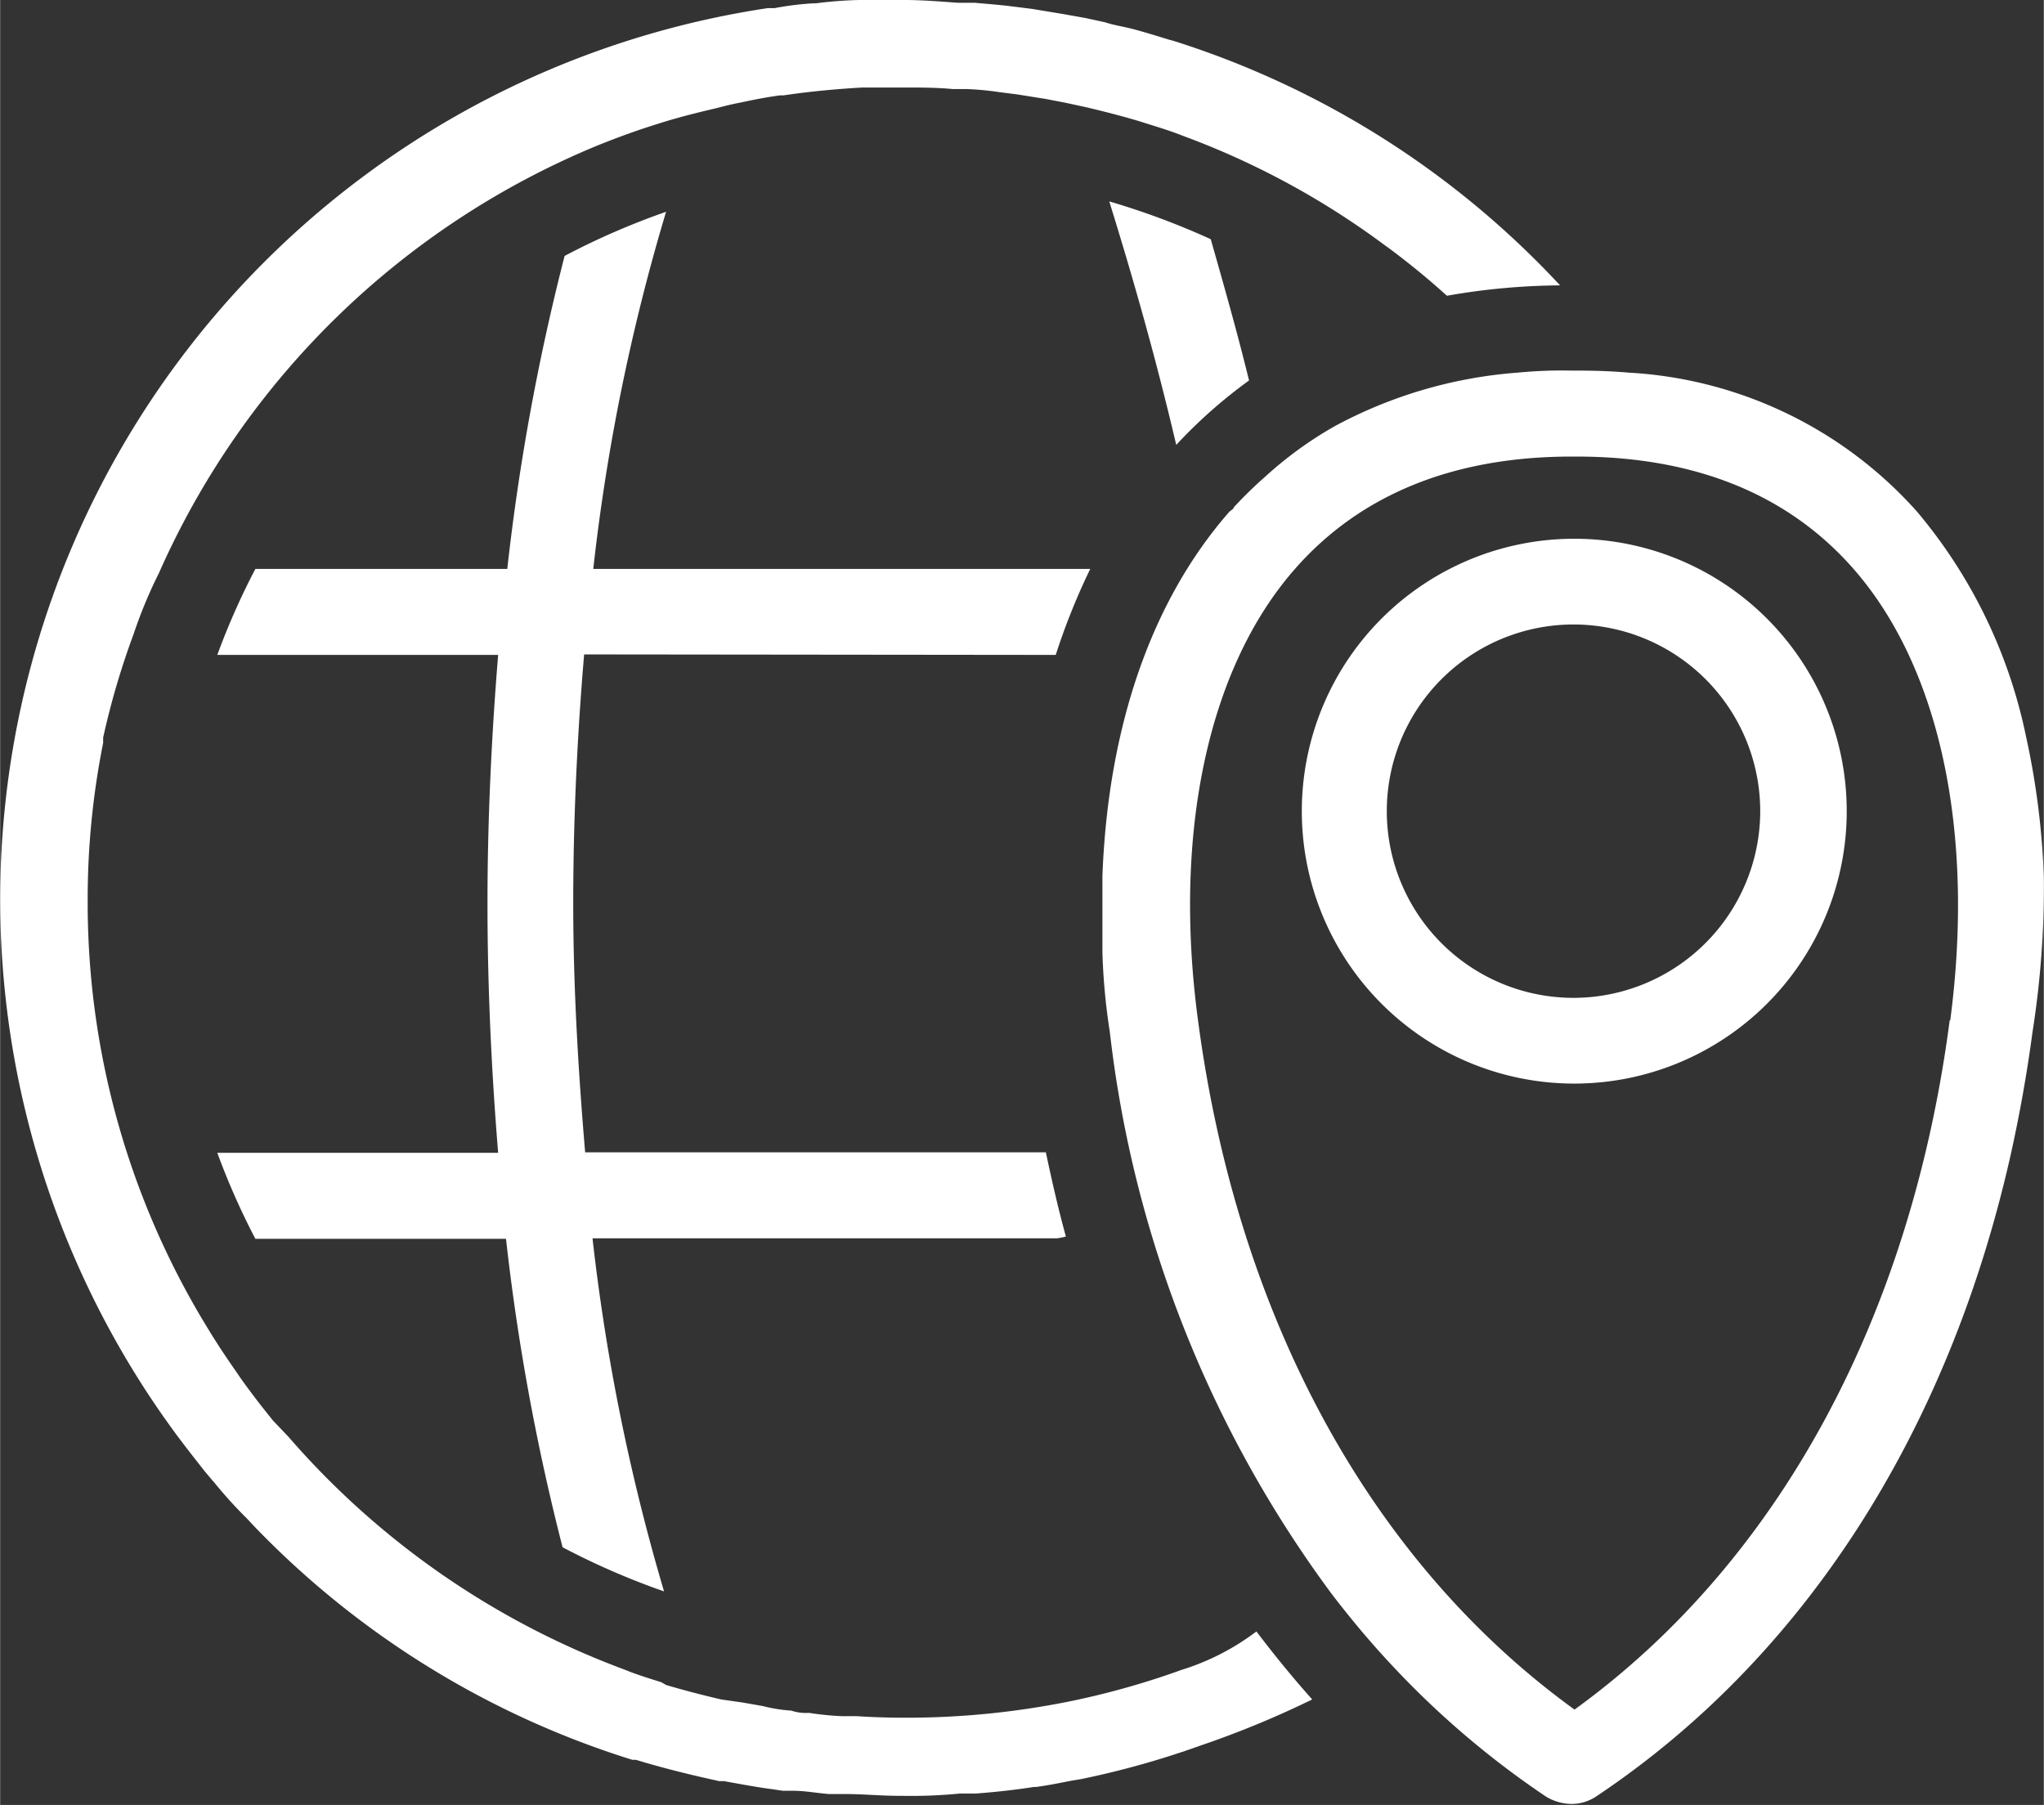 <svg id="Layer_1" data-name="Layer 1" xmlns="http://www.w3.org/2000/svg" width="28.42mm" height="25.1mm" viewBox="0 0 80.56 71.16"><rect x="0" y="0" width="80.56" height="71.16" fill="#333333" stroke="none"/><defs><style>.cls-1{fill:#fff;}</style></defs><title>Fatels-netwerk-icon-diap nr</title><path class="cls-1" d="M46.3,17.54A19.52,19.52,0,0,1,49.17,15c-.47-1.92-1-3.78-1.51-5.57a30,30,0,0,0-4-1.49C44.61,11,45.5,14.13,46.3,17.54Zm-4.75,8.28a26.06,26.06,0,0,1,1.36-3.39H23.32A79.56,79.56,0,0,1,26.19,8.35a29,29,0,0,0-4,1.74,89.25,89.25,0,0,0-2.26,12.34H10A28.15,28.15,0,0,0,8.5,25.82H19.57c-.26,3.19-.42,6.48-.42,9.81s.16,6.63.42,9.82H8.5A28.47,28.47,0,0,0,10,48.84h9.88A88.13,88.13,0,0,0,22.11,61a29,29,0,0,0,4,1.74,80.64,80.64,0,0,1-2.82-13.92h18.3a2.29,2.29,0,0,0,.36-.07c-.3-1.09-.55-2.19-.79-3.32H23c-.27-3.19-.47-6.49-.47-9.82s.16-6.63.43-9.81Zm5,40a31.57,31.57,0,0,1-4.47,1.26h0a32.44,32.44,0,0,1-6.45.64q-1,0-1.92-.06h-.57a11.39,11.39,0,0,1-1.31-.13,1.9,1.9,0,0,1-.71-.09A6.08,6.08,0,0,1,30,67.26l-.8-.14L28.36,67c-.73-.17-1.46-.36-2.17-.57L26,66.32c-.48-.15-1-.31-1.43-.49h0a32.49,32.49,0,0,1-13.27-9.19L10.69,56l-.43-.54c-.28-.36-.56-.73-.83-1.11L9.19,54c-.37-.53-.72-1.06-1.06-1.62h0A32.08,32.08,0,0,1,3.39,35.56,31.37,31.37,0,0,1,4,29.29v-.21A30.81,30.81,0,0,1,5.2,25a18.57,18.57,0,0,1,1-2.41A32.42,32.42,0,0,1,23.5,5.73c.7-.28,1.4-.54,2.12-.77L26,4.84h0c.7-.22,1.42-.4,2.15-.57.31-.08.62-.16.94-.22h0c.52-.11,1-.21,1.59-.29h.14c1-.15,2.06-.25,3.11-.31h1.63c.64,0,1.28,0,1.92.06H38a11.39,11.39,0,0,1,1.31.12l.71.09,1.13.18.78.15.83.18c.72.17,1.42.35,2.12.56l.25.08c.48.15,1,.31,1.42.48h0a31.65,31.65,0,0,1,8,4.34l.1.07c.81.6,1.58,1.23,2.32,1.9h0a26.61,26.61,0,0,1,4.46-.41A35.33,35.33,0,0,0,46.19,1.61L46,1.56c-.45-.14-.9-.28-1.35-.4S43.86,1,43.5.88L42.72.71l-.9-.16L40.61.35l-.8-.1c-.48-.06-1-.1-1.45-.14l-.66,0C37,.06,36.3,0,35.59,0H33.8a16,16,0,0,0-1.7.13H32a11.84,11.84,0,0,0-1.53.19H30.2A35.53,35.53,0,0,0,6.37,55.84h0l.32.45h0c.26.36.53.71.8,1.06h0L8,58H8l.26.31.13.15a17.63,17.63,0,0,0,1.28,1.41l.29.31a35.2,35.2,0,0,0,14.9,9.2H25c.85.26,1.71.48,2.57.68h0l.71.16h.19l.72.13c.4.07.8.14,1.2.19l.4.06h.4c.48,0,1,.1,1.44.13h.64c.7,0,1.4.07,2.11.07h.09a19.57,19.57,0,0,0,2.3-.09h.63c.77-.06,1.53-.14,2.29-.26h.09c.45-.06.9-.15,1.35-.24l.42-.07a34.47,34.47,0,0,0,4.7-1.32A37.62,37.62,0,0,0,51.66,67c-.77-.86-1.5-1.76-2.2-2.68a9.58,9.58,0,0,1-3,1.53ZM79.79,29a20,20,0,0,0-4.29-8.83,16.44,16.44,0,0,0-11.38-5.48c-.68-.06-1.37-.08-2.08-.08h-.19a17.82,17.82,0,0,0-2.08.08,18,18,0,0,0-7.2,2.1,15.05,15.05,0,0,0-2.76,2A16,16,0,0,0,48.57,20c0,.06-.12.12-.18.18-3.08,3.52-4.78,8.49-5,14.36v3a24.62,24.62,0,0,0,.29,3.13,46,46,0,0,0,8.77,22.2c.7.91,1.43,1.79,2.2,2.62h0a35,35,0,0,0,6.24,5.35,2,2,0,0,0,1,.28,1.75,1.75,0,0,0,.94-.28C71,65.4,76.72,56.52,79.19,45.54c.35-1.57.64-3.18.86-4.83a36.84,36.84,0,0,0,.45-6.12A30.76,30.76,0,0,0,79.79,29Zm-3,11.22C75.25,52,70,61.61,62,67.4,54,61.61,48.72,52,47.16,40.24c-1-7.43.41-13.93,3.82-17.81C53.55,19.5,57.22,18,61.89,18h.19c4.67,0,8.34,1.49,10.91,4.42,3.41,3.88,4.8,10.38,3.82,17.81ZM62,21.24A10.74,10.74,0,1,0,72.73,32,10.74,10.74,0,0,0,62,21.24Zm0,18.1A7.36,7.36,0,1,1,69.32,32,7.37,7.37,0,0,1,62,39.34h0Z" transform="translate(0.06 0)"/></svg>
